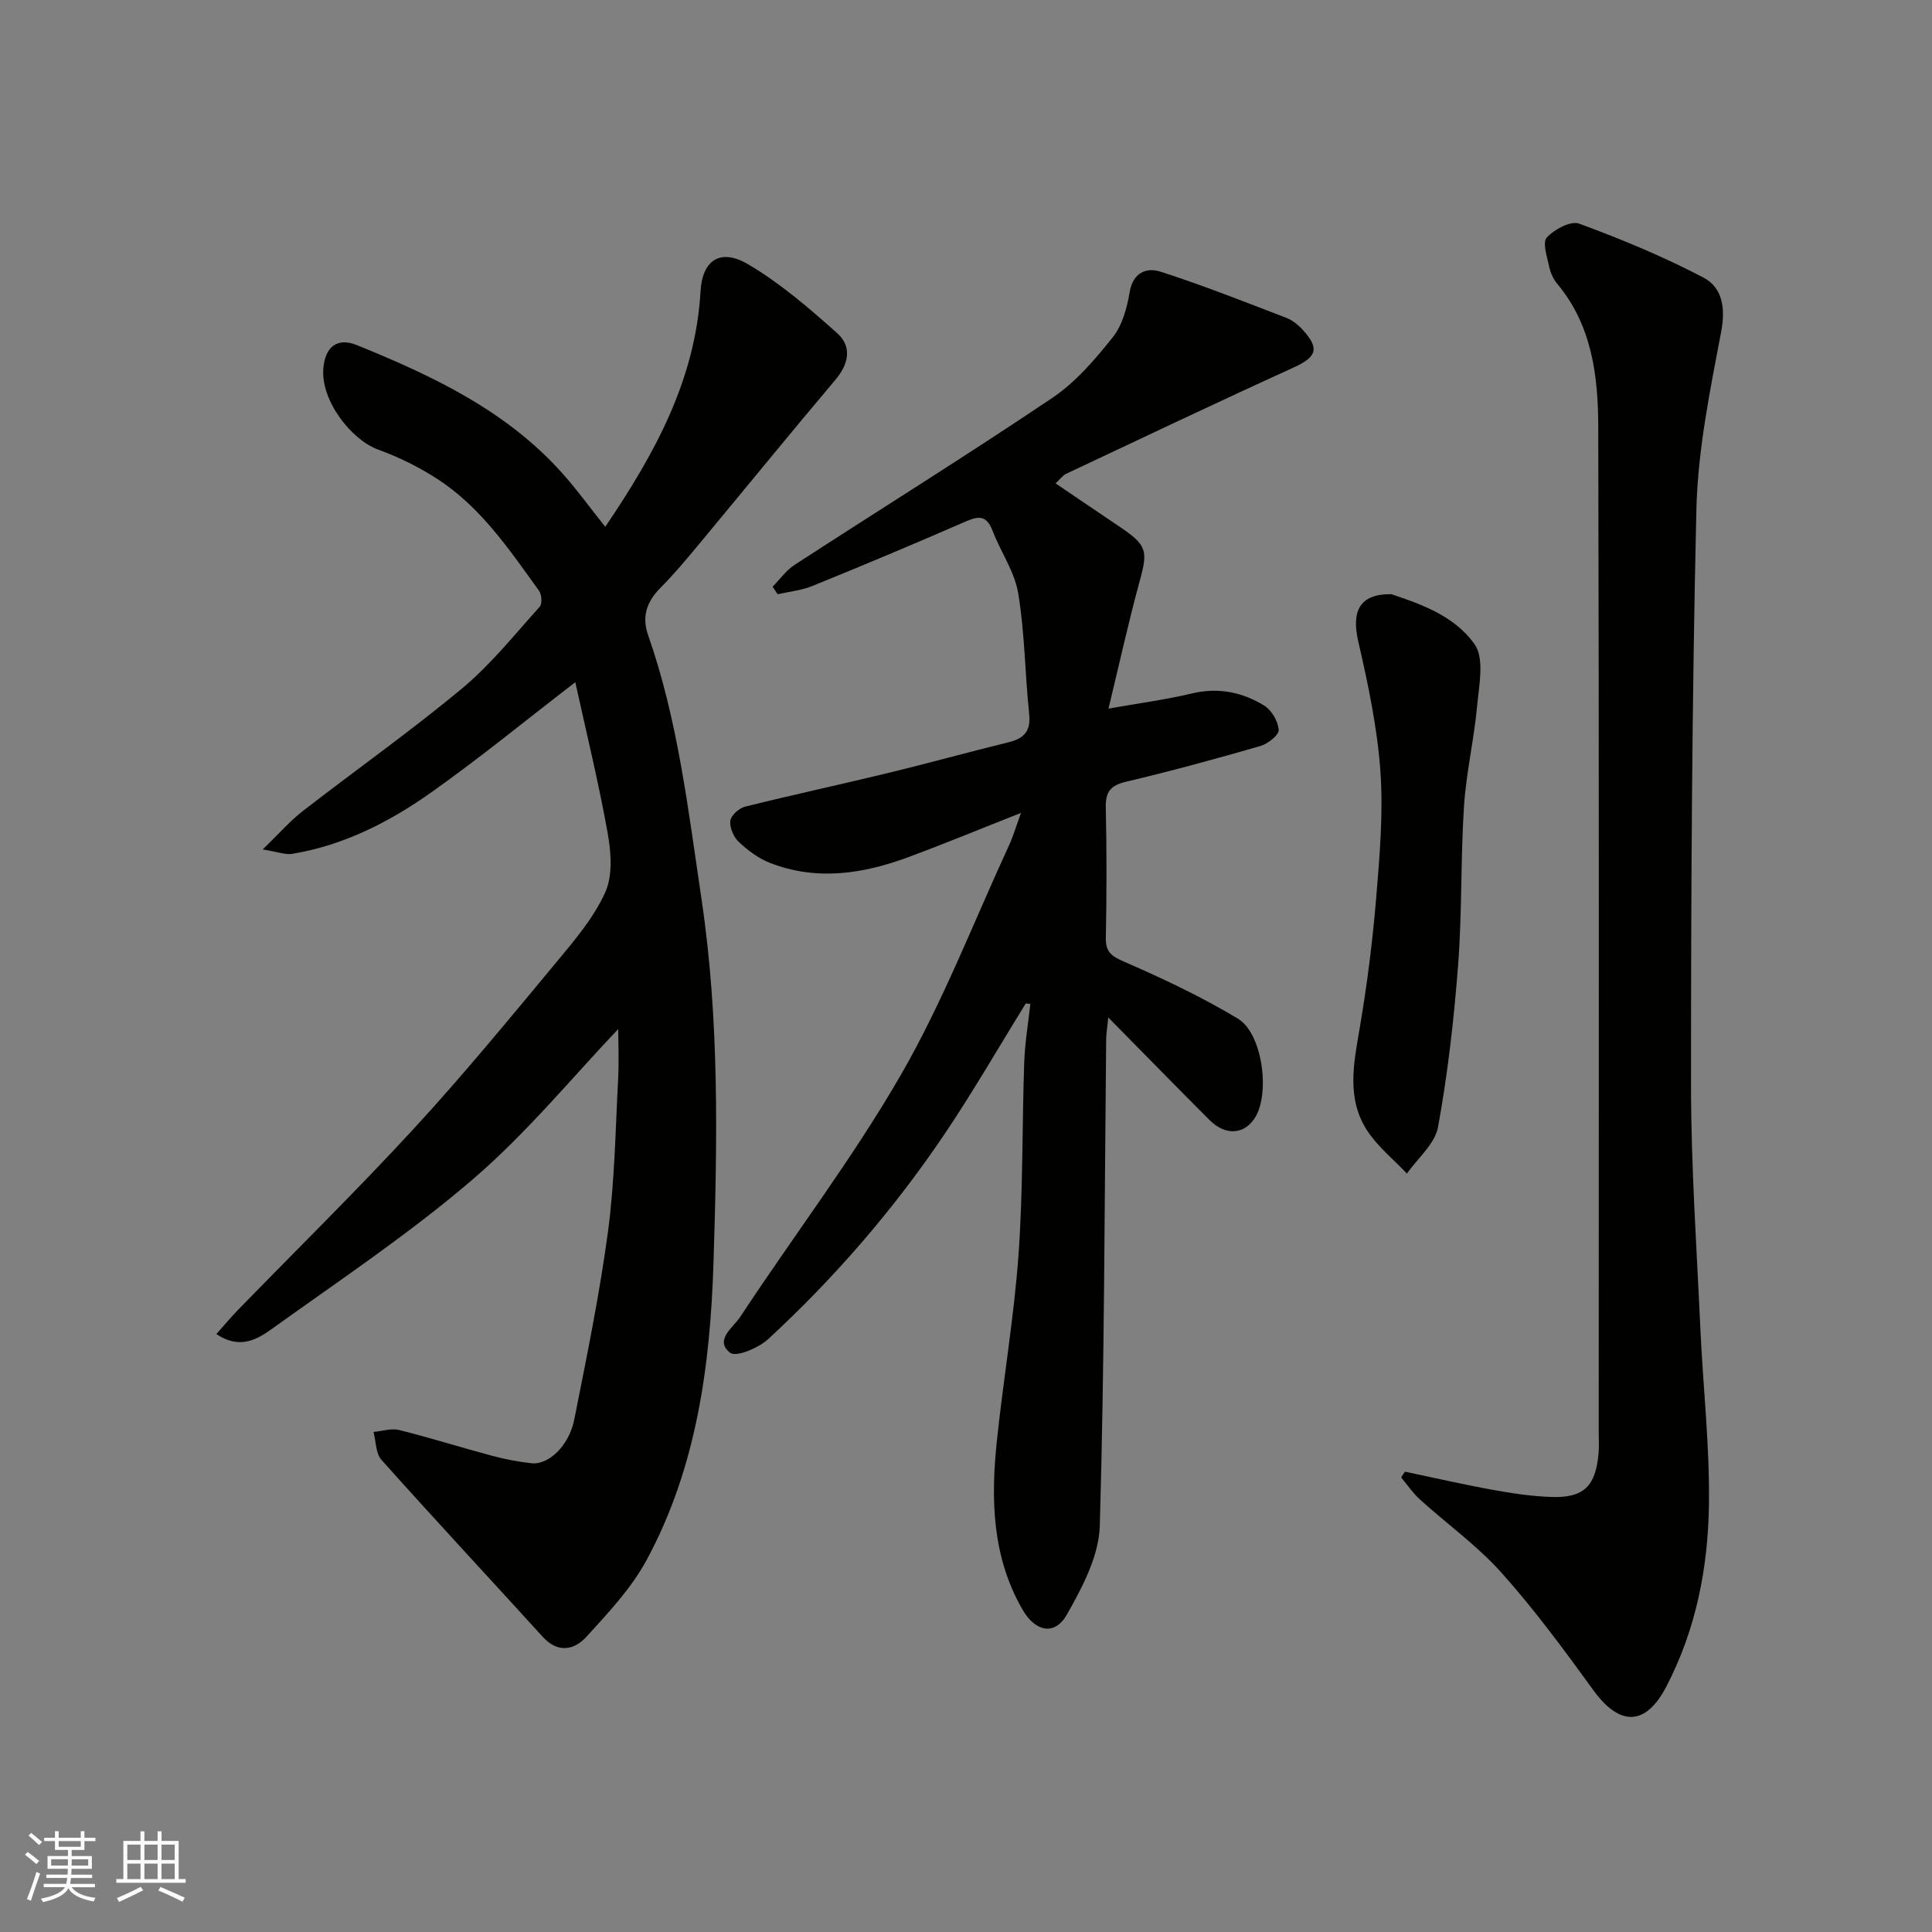 <svg enable-background="new 0 0 400 400" viewBox="0 0 400 400" xmlns="http://www.w3.org/2000/svg"><rect x="0" y="0" width="400" height="400" fill="#808080" stroke="none"/><g fill="#010100"><path d="m128 213.05c-9.32 9.78-18.8 21.38-29.99 31.01-13.08 11.26-27.57 20.91-41.63 31.01-3.08 2.21-6.73 4.42-11.58 1.13 1.54-1.73 2.94-3.42 4.47-4.99 12.16-12.51 24.63-24.74 36.44-37.57 10.24-11.12 19.85-22.84 29.52-34.47 3.75-4.51 7.69-9.15 10.07-14.4 1.58-3.48 1.23-8.27.52-12.25-1.86-10.4-4.38-20.68-6.71-31.28-10.19 7.84-19.77 15.7-29.86 22.84-8.65 6.12-18.11 10.94-28.76 12.7-1.41.23-2.97-.41-6.1-.91 3.47-3.36 5.66-5.9 8.25-7.91 10.98-8.52 22.35-16.55 33.03-25.43 5.94-4.94 10.86-11.14 16.07-16.91.54-.6.43-2.51-.12-3.28-6.16-8.54-12.09-17.38-21.14-23.22-3.78-2.44-7.92-4.49-12.15-6.02-5.58-2.02-11.98-10.16-11.38-16.9.39-4.42 2.89-6.39 6.94-4.75 15.7 6.38 30.94 13.56 42.52 26.52 3.05 3.41 5.74 7.14 8.9 11.1 10.23-15.09 18.67-30.39 19.73-48.77.37-6.46 4.11-8.99 9.91-5.55 6.63 3.92 12.61 9.08 18.39 14.24 3.05 2.73 2.45 6.29-.35 9.61-9.53 11.28-18.85 22.74-28.29 34.09-2.53 3.04-5.06 6.1-7.85 8.9-2.88 2.88-4.06 5.93-2.66 9.92 6.19 17.69 8.29 36.15 11.04 54.57 3.75 25.11 3.28 50.29 2.49 75.41-.67 21.2-3.51 42.48-13.91 61.61-3.16 5.81-7.91 10.85-12.42 15.8-2.5 2.74-5.9 3.42-9.01 0-11.12-12.23-22.39-24.32-33.4-36.65-1.2-1.34-1.13-3.83-1.65-5.78 1.78-.16 3.68-.81 5.32-.4 6.46 1.61 12.82 3.62 19.25 5.34 2.67.71 5.41 1.24 8.15 1.54 3.53.38 7.76-3.62 8.84-9.02 2.57-12.94 5.24-25.89 6.99-38.96 1.39-10.44 1.54-21.04 2.1-31.58.19-3.9.02-7.82.02-10.34z"/><path d="m212.38 207.75c-5.64 9.1-10.98 18.41-16.97 27.27-10.46 15.48-22.64 29.56-36.37 42.23-1.98 1.83-6.62 3.78-7.85 2.84-3.38-2.61.62-5.26 2-7.35 11.03-16.76 23.28-32.8 33.29-50.14 8.75-15.16 15.1-31.71 22.47-47.67.79-1.72 1.32-3.56 2.44-6.63-8.45 3.33-15.86 6.4-23.38 9.18-9.38 3.47-18.97 4.94-28.63 1.16-2.37-.93-4.58-2.59-6.45-4.36-1.07-1-1.89-2.96-1.72-4.35.13-1.1 1.79-2.6 3.02-2.91 9.94-2.48 19.96-4.63 29.92-7.05 8.22-1.99 16.37-4.27 24.59-6.27 3.23-.79 4.71-2.27 4.34-5.85-.87-8.33-.9-16.78-2.27-25.02-.74-4.49-3.65-8.59-5.32-12.97-1.42-3.73-3.49-2.79-6.22-1.6-10.3 4.49-20.66 8.83-31.07 13.06-2.25.92-4.78 1.16-7.19 1.71-.35-.52-.7-1.04-1.05-1.55 1.5-1.53 2.79-3.39 4.55-4.53 17.78-11.54 35.78-22.75 53.36-34.57 4.82-3.24 8.83-7.93 12.49-12.52 1.99-2.49 2.98-6.1 3.52-9.36.69-4.13 3.54-5.17 6.37-4.26 8.81 2.83 17.43 6.25 26.08 9.57 1.32.51 2.55 1.54 3.51 2.61 3.46 3.86 2.68 5.54-2.18 7.75-15.73 7.15-31.33 14.58-46.96 21.94-.68.32-1.17 1.06-2.15 1.97 4.55 3.08 8.8 5.98 13.08 8.85 5.86 3.93 6.06 5.03 4.36 11.27-2.35 8.59-4.26 17.3-6.49 26.51 6.26-1.11 11.81-1.84 17.22-3.13 5.48-1.31 10.48-.3 15.04 2.52 1.53.94 2.87 3.26 2.98 5.03.06 1.07-2.26 2.88-3.81 3.33-9.21 2.66-18.47 5.18-27.8 7.39-3.19.76-4.26 2.06-4.19 5.31.2 8.99.19 18 .01 26.99-.06 3.07 1.26 3.85 3.93 5.02 8 3.48 15.95 7.24 23.41 11.73 5.05 3.04 6.67 15.17 3.66 20.31-2.16 3.68-6.15 4.05-9.5.71-6.83-6.83-13.57-13.74-20.99-21.26-.21 2.08-.42 3.29-.44 4.5-.35 33.59-.34 67.19-1.32 100.77-.18 6.23-3.63 12.74-6.84 18.39-2.48 4.36-6.48 3.55-9.13-1.02-6.34-10.94-6.61-22.89-5.34-34.97 1.35-12.86 3.55-25.64 4.48-38.52.95-13.22.73-26.52 1.18-39.78.14-4.07.83-8.12 1.27-12.18-.32-.05-.63-.07-.94-.1z"/><path d="m290.87 304.69c6.03 1.26 12.04 2.65 18.1 3.75 4.02.73 8.1 1.35 12.18 1.49 6.79.24 9.25-2.23 9.83-9.21.11-1.32.02-2.66.02-4 0-69.47.09-138.93-.1-208.4-.03-10.47-1.29-20.94-8.48-29.55-.81-.97-1.41-2.28-1.67-3.52-.43-2.05-1.45-5.03-.5-6.07 1.53-1.69 4.96-3.52 6.69-2.88 8.77 3.23 17.48 6.83 25.74 11.17 3.87 2.03 4.61 6.2 3.68 11.15-2.31 12.19-4.85 24.53-5.14 36.87-.93 39.73-1.12 79.49-1.11 119.24 0 16.7 1.16 33.39 1.92 50.09.55 12.2 1.95 24.4 1.79 36.59-.17 13.11-2.66 25.96-8.85 37.82-4.23 8.11-9.59 8.26-15.05.75-6.05-8.33-12.18-16.68-19.03-24.34-5.01-5.61-11.28-10.09-16.9-15.18-1.47-1.33-2.61-3.04-3.9-4.58.26-.4.52-.79.78-1.19z"/><path d="m288.07 123.02c5.57 1.89 12.98 4.3 17.24 10.39 2.05 2.94.92 8.42.52 12.69-.64 6.99-2.28 13.9-2.73 20.89-.7 10.9-.38 21.88-1.21 32.77-.86 11.24-2.14 22.5-4.16 33.58-.63 3.49-4.21 6.44-6.44 9.64-2.77-2.94-6.04-5.56-8.22-8.89-4.36-6.68-2.79-14-1.54-21.34 1.51-8.87 2.64-17.82 3.39-26.78.72-8.73 1.49-17.57.88-26.26-.64-9.03-2.54-18.03-4.58-26.88-1.41-6.14.1-9.9 6.85-9.81z"/></g><path d="m5.17 384 .55-.58c.85.61 1.65 1.24 2.4 1.87l-.59.64c-.83-.73-1.62-1.37-2.36-1.93m1.22 9.53-.82-.34c.71-1.76 1.37-3.64 1.98-5.63.24.13.5.25.76.36-.6 1.67-1.24 3.54-1.92 5.61m-.5-13.5.57-.54c.56.44 1.31 1.06 2.26 1.87l-.64.64c-.68-.66-1.41-1.32-2.19-1.97m3.25.46h2.24v-1.36h.77v1.36h4.57v-1.36h.76v1.36h2.28v.69h-2.28v1.84h-2.64v1.26h4.18v2.64h-4.21c0 .45-.02.86-.05 1.21h4.32v.69h-4.38c-.04.34-.1.75-.19 1.22h5.15v.69h-4.82c.87 1.19 2.51 1.92 4.93 2.19-.17.31-.3.57-.37.76-2.77-.49-4.52-1.41-5.26-2.76-.56 1.26-2.3 2.23-5.24 2.9-.12-.24-.26-.48-.43-.72 2.73-.55 4.38-1.34 4.96-2.38h-4.38v-.69h4.65c.1-.38.17-.79.21-1.22h-4.32v-.69h4.4c.03-.34.05-.75.05-1.21h-4.2v-2.64h4.23v-1.26h-2.69v-1.84h-2.24zm1.46 4.46v1.29h3.45c.01-.4.02-.57.01-.53v-.32-.45h-3.46zm1.55-2.59h4.57v-1.19h-4.57zm6.11 2.59h-3.42v.77c-.01.19-.01.37-.02.53h3.44z" fill="#fbfafc"/><path d="m32.63 379.16h.82v1.98h3.54v7.89h1.45v.78h-14.36v-.78h1.46v-7.89h3.54v-1.98h.82v1.98h2.73zm-3.49 11.48.5.73c-1.61.82-3.28 1.63-5 2.41-.13-.27-.28-.55-.44-.82 1.75-.72 3.4-1.49 4.94-2.32m-2.78-5.55h2.73v-3.18h-2.73zm0 3.95h2.73v-3.2h-2.73zm3.54-3.95h2.73v-3.18h-2.73zm0 3.95h2.73v-3.2h-2.73zm7.89 4.68c-1.84-.92-3.51-1.7-5.02-2.32l.45-.73c1.89.8 3.57 1.55 5.04 2.23zm-1.62-11.81h-2.73v3.18h2.73zm-2.73 7.13h2.73v-3.2h-2.73z" fill="#fbfafc"/></svg>